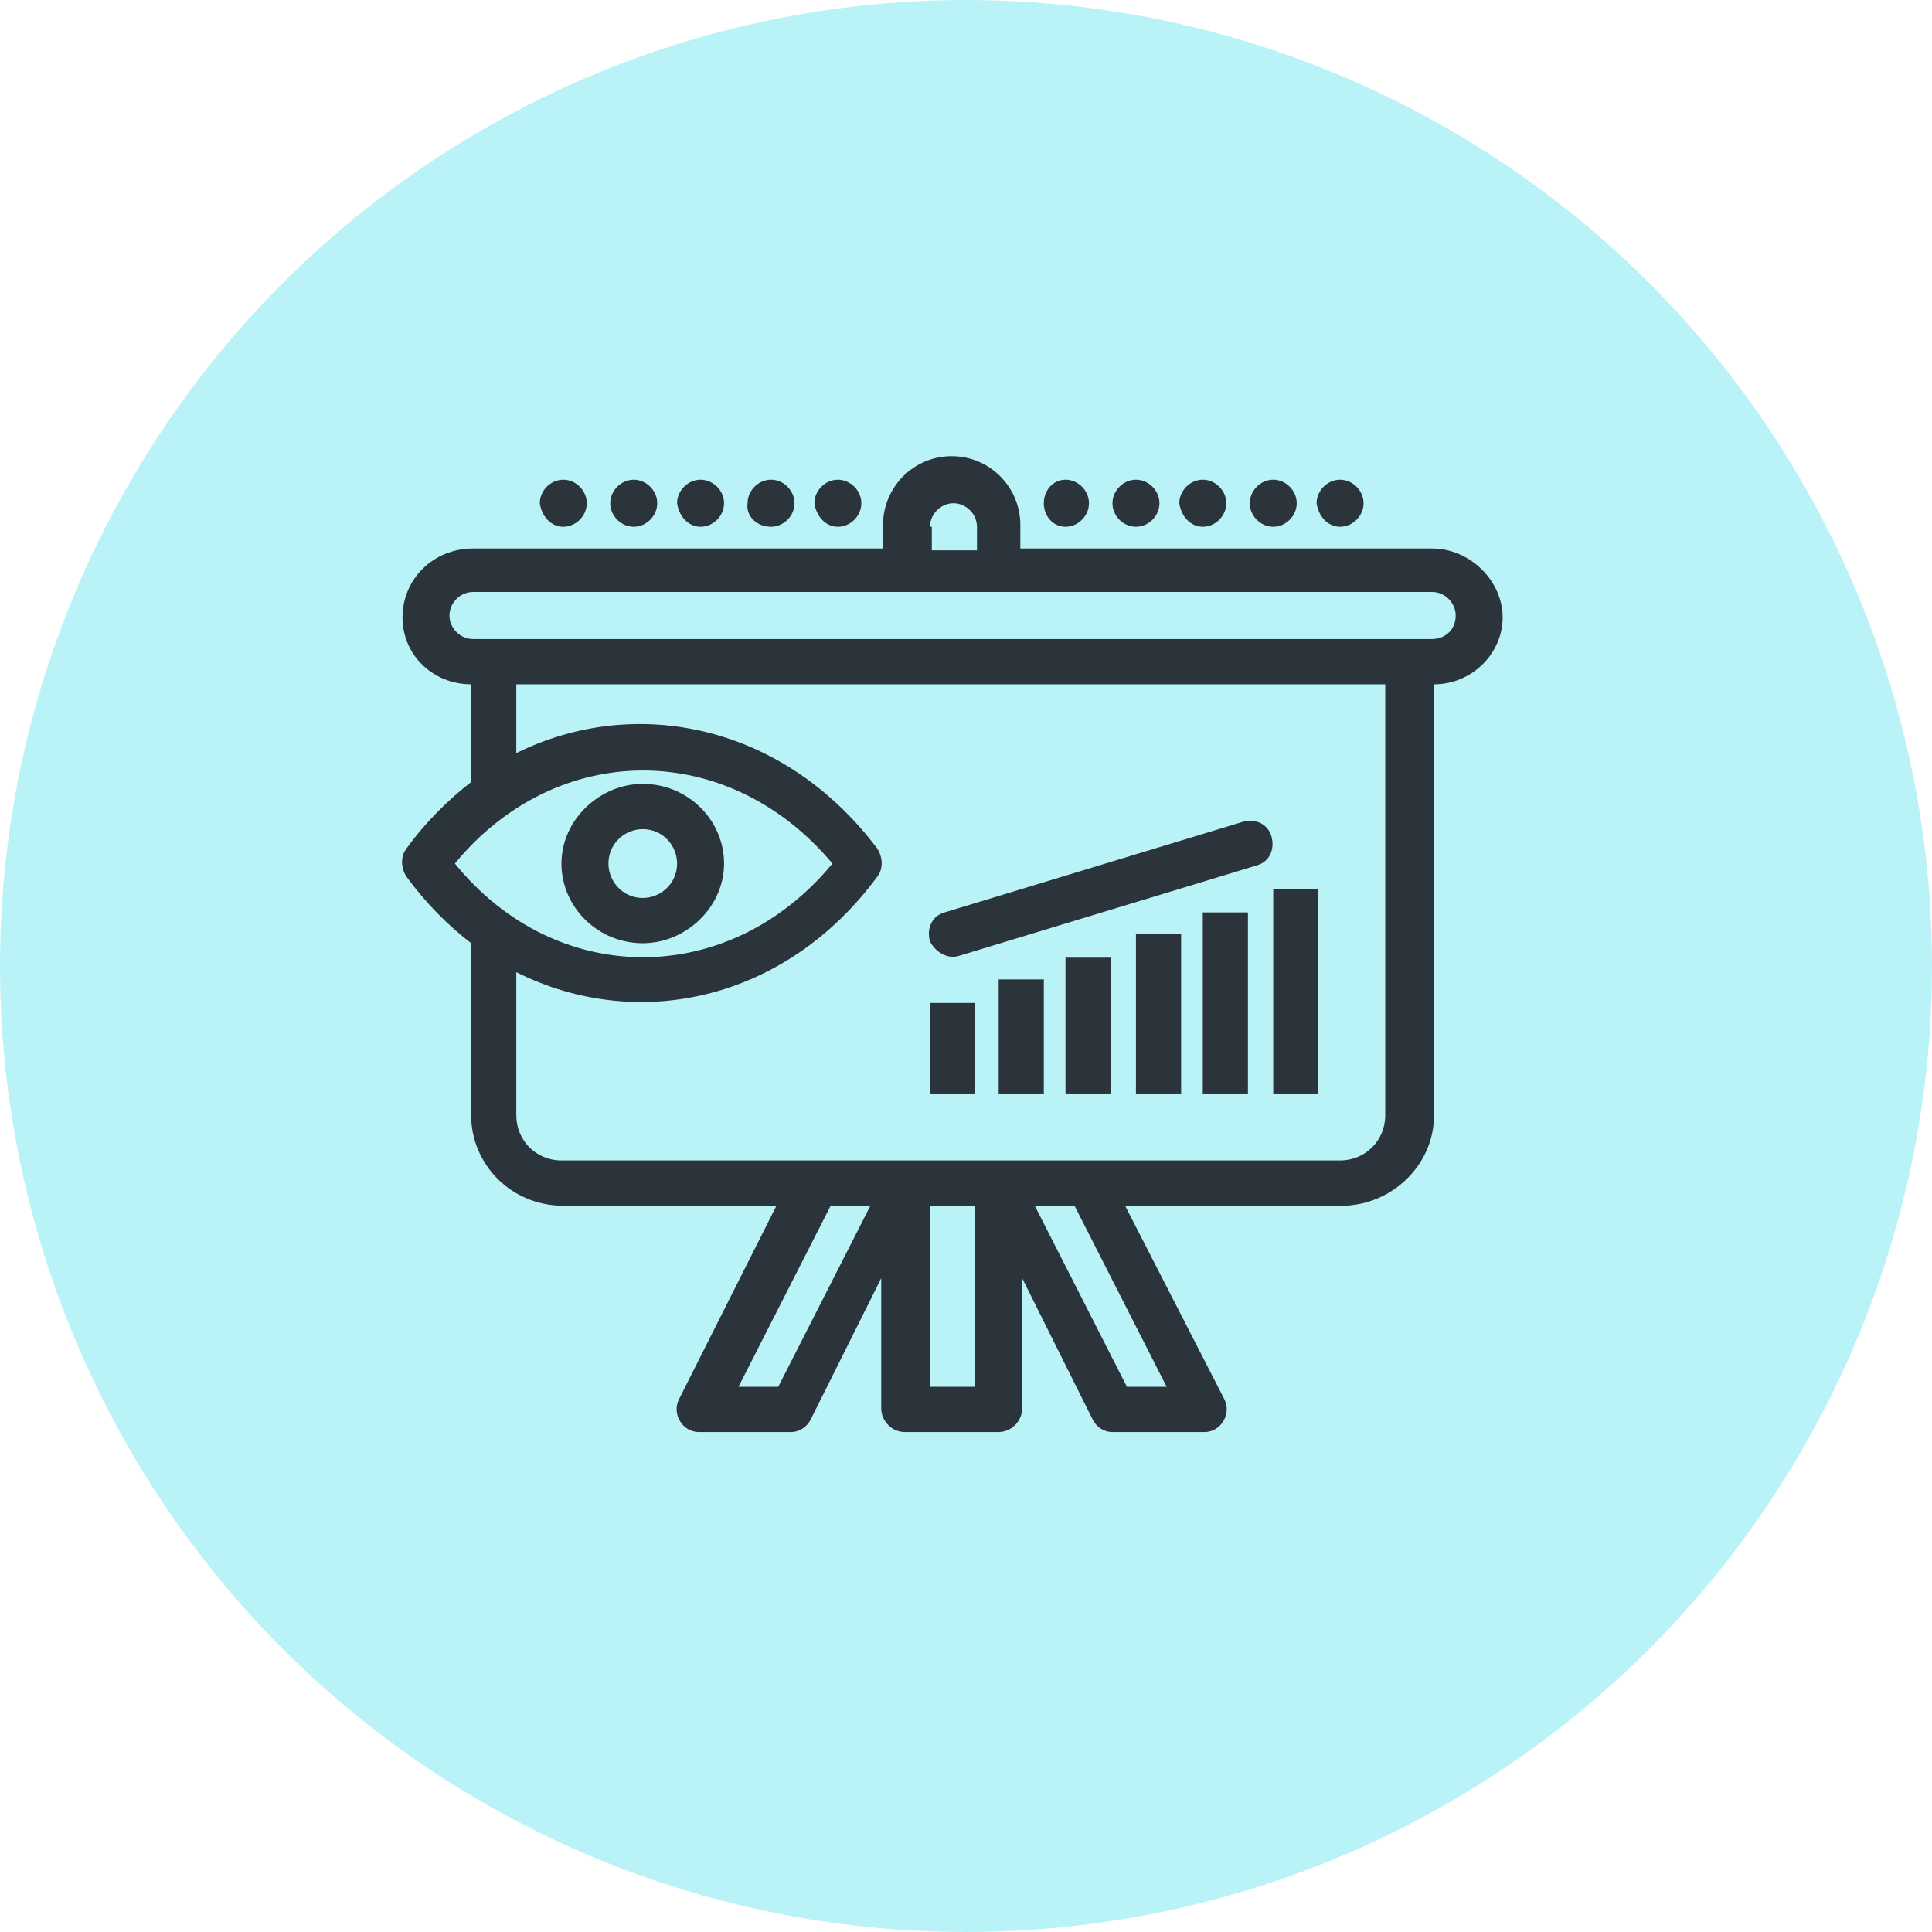 <svg width="72" height="72" viewBox="0 0 72 72" fill="none" xmlns="http://www.w3.org/2000/svg">
<circle cx="36" cy="36" r="36" fill="#BAF3F7"/>
<g clip-path="url(#clip0_795_8571)">
<path d="M53.374 20.441H38.025V19.564C38.025 18.147 36.88 17 35.466 17C34.053 17 32.908 18.147 32.908 19.564V20.441H17.626C16.145 20.441 15 21.588 15 23.005C15 24.422 16.145 25.502 17.558 25.502V29.145C16.683 29.82 15.808 30.697 15.135 31.642C14.933 31.912 14.933 32.317 15.135 32.654C15.875 33.666 16.683 34.476 17.558 35.151V41.561C17.558 43.382 19.039 44.934 20.992 44.934H28.936L25.3 52.154C25.031 52.694 25.435 53.368 26.041 53.368H29.474C29.811 53.368 30.08 53.166 30.215 52.896L32.841 47.633V52.491C32.841 52.964 33.245 53.368 33.716 53.368H37.217C37.688 53.368 38.092 52.964 38.092 52.491V47.633L40.718 52.896C40.852 53.166 41.121 53.368 41.458 53.368H44.892C45.498 53.368 45.901 52.694 45.632 52.154L41.929 44.934H50.008C51.826 44.934 53.442 43.45 53.442 41.561V25.502C54.855 25.502 56 24.355 56 23.005C56 21.656 54.788 20.441 53.374 20.441ZM34.658 19.631C34.658 19.159 35.062 18.754 35.534 18.754C36.005 18.754 36.409 19.159 36.409 19.631V20.509H34.726V19.631H34.658ZM31.023 32.182C27.186 36.837 20.723 36.837 16.952 32.182C20.723 27.593 27.118 27.526 31.023 32.182ZM29.003 51.682H27.522L30.956 44.934H32.437L29.003 51.682ZM36.342 51.682H34.658V44.934H36.342V51.682ZM43.478 51.682H41.997L38.563 44.934H40.044L43.478 51.682ZM51.624 41.561C51.624 42.505 50.883 43.247 49.941 43.247C46.373 43.247 24.291 43.247 20.924 43.247C19.982 43.247 19.241 42.505 19.241 41.561V36.23C23.819 38.524 29.34 37.242 32.706 32.654C32.908 32.384 32.908 31.979 32.706 31.642C29.273 27.054 23.752 25.839 19.241 28.066V25.502H51.624V41.561ZM53.374 23.815C49.402 23.815 21.598 23.815 17.626 23.815C17.154 23.815 16.75 23.41 16.75 22.938C16.75 22.465 17.154 22.061 17.626 22.061C19.107 22.061 51.287 22.061 53.374 22.061C53.846 22.061 54.25 22.465 54.25 22.938C54.25 23.477 53.846 23.815 53.374 23.815Z" fill="#2B343B"/>
<path d="M49.941 19.631C50.412 19.631 50.816 19.227 50.816 18.754C50.816 18.282 50.412 17.877 49.941 17.877C49.47 17.877 49.066 18.282 49.066 18.754C49.133 19.227 49.47 19.631 49.941 19.631Z" fill="#2B343B"/>
<path d="M47.45 19.631C47.921 19.631 48.325 19.227 48.325 18.754C48.325 18.282 47.921 17.877 47.45 17.877C46.979 17.877 46.575 18.282 46.575 18.754C46.575 19.227 46.979 19.631 47.45 19.631Z" fill="#2B343B"/>
<path d="M44.824 19.631C45.296 19.631 45.7 19.227 45.7 18.754C45.7 18.282 45.296 17.877 44.824 17.877C44.353 17.877 43.949 18.282 43.949 18.754C44.016 19.227 44.353 19.631 44.824 19.631Z" fill="#2B343B"/>
<path d="M42.333 19.631C42.805 19.631 43.209 19.227 43.209 18.754C43.209 18.282 42.805 17.877 42.333 17.877C41.862 17.877 41.458 18.282 41.458 18.754C41.458 19.227 41.862 19.631 42.333 19.631Z" fill="#2B343B"/>
<path d="M39.708 19.631C40.179 19.631 40.583 19.227 40.583 18.754C40.583 18.282 40.179 17.877 39.708 17.877C39.236 17.877 38.9 18.282 38.9 18.754C38.9 19.227 39.236 19.631 39.708 19.631Z" fill="#2B343B"/>
<path d="M31.225 19.631C31.696 19.631 32.1 19.227 32.1 18.754C32.1 18.282 31.696 17.877 31.225 17.877C30.754 17.877 30.35 18.282 30.35 18.754C30.417 19.227 30.754 19.631 31.225 19.631Z" fill="#2B343B"/>
<path d="M28.734 19.631C29.205 19.631 29.609 19.227 29.609 18.754C29.609 18.282 29.205 17.877 28.734 17.877C28.263 17.877 27.859 18.282 27.859 18.754C27.791 19.227 28.195 19.631 28.734 19.631Z" fill="#2B343B"/>
<path d="M26.108 19.631C26.58 19.631 26.984 19.227 26.984 18.754C26.984 18.282 26.58 17.877 26.108 17.877C25.637 17.877 25.233 18.282 25.233 18.754C25.3 19.227 25.637 19.631 26.108 19.631Z" fill="#2B343B"/>
<path d="M23.617 19.631C24.089 19.631 24.493 19.227 24.493 18.754C24.493 18.282 24.089 17.877 23.617 17.877C23.146 17.877 22.742 18.282 22.742 18.754C22.742 19.227 23.146 19.631 23.617 19.631Z" fill="#2B343B"/>
<path d="M20.992 19.631C21.463 19.631 21.867 19.227 21.867 18.754C21.867 18.282 21.463 17.877 20.992 17.877C20.52 17.877 20.117 18.282 20.117 18.754C20.184 19.227 20.52 19.631 20.992 19.631Z" fill="#2B343B"/>
<path d="M23.954 35.151C25.57 35.151 26.984 33.801 26.984 32.182C26.984 30.562 25.637 29.213 23.954 29.213C22.338 29.213 20.924 30.562 20.924 32.182C20.924 33.801 22.271 35.151 23.954 35.151ZM23.954 30.9C24.695 30.9 25.233 31.507 25.233 32.182C25.233 32.924 24.627 33.464 23.954 33.464C23.213 33.464 22.675 32.856 22.675 32.182C22.675 31.439 23.281 30.9 23.954 30.9Z" fill="#2B343B"/>
<path d="M49.133 33.126H47.45V40.751H49.133V33.126Z" fill="#2B343B"/>
<path d="M46.507 34.003H44.824V40.751H46.507V34.003Z" fill="#2B343B"/>
<path d="M44.017 34.813H42.333V40.751H44.017V34.813Z" fill="#2B343B"/>
<path d="M41.391 35.69H39.708V40.751H41.391V35.69Z" fill="#2B343B"/>
<path d="M38.9 36.5H37.217V40.751H38.9V36.5Z" fill="#2B343B"/>
<path d="M36.342 37.377H34.658V40.751H36.342V37.377Z" fill="#2B343B"/>
<path d="M35.736 35.623L46.844 32.249C47.315 32.114 47.517 31.642 47.383 31.17C47.248 30.697 46.777 30.495 46.305 30.63L35.197 34.004C34.726 34.138 34.524 34.611 34.658 35.083C34.86 35.488 35.332 35.758 35.736 35.623Z" fill="#2B343B"/>
</g>
<defs>
<clipPath id="clip0_795_8571">
<rect width="41" height="39" fill="white" transform="translate(15 17)"/>
</clipPath>
</defs>
</svg>
